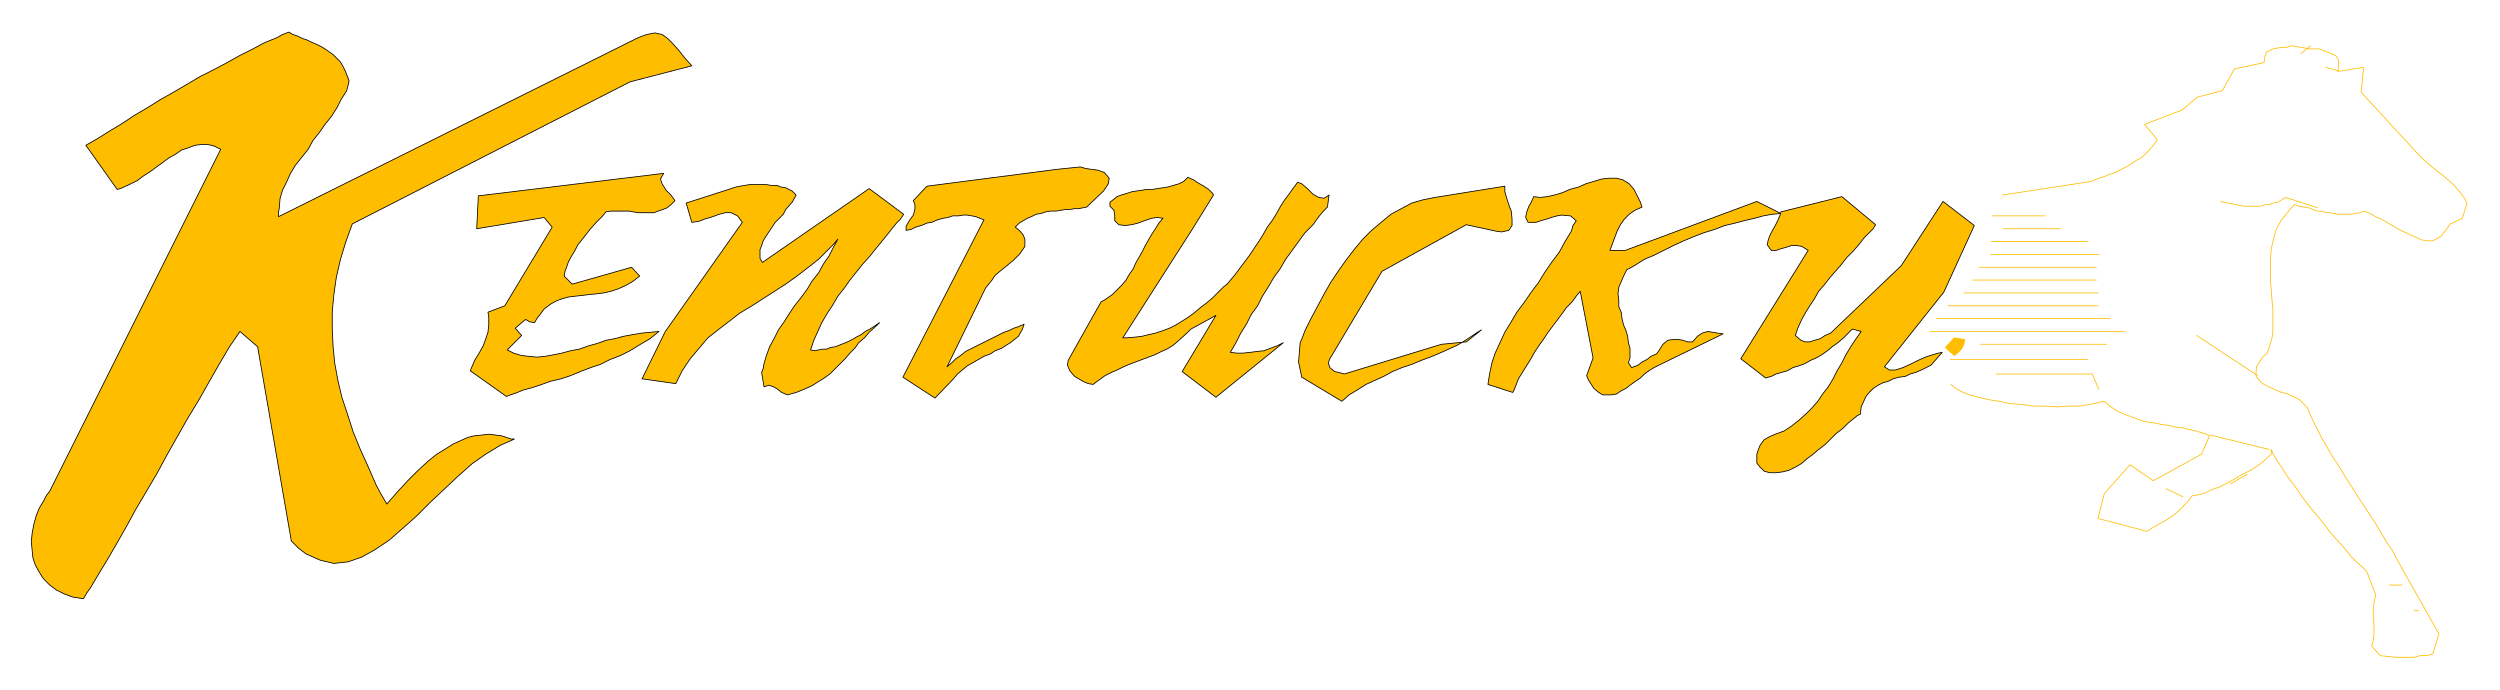 <svg xmlns="http://www.w3.org/2000/svg" width="493.465" height="136.238" fill-rule="evenodd" stroke-linecap="round" preserveAspectRatio="none" viewBox="0 0 3115 860"><style>.pen0,.pen1{stroke:#000;stroke-width:1;stroke-linejoin:round}.pen1{stroke:#ffbd00}.brush1{fill:#ffbd00}</style><path fill="none" d="m2913 89 31-5m1 0-3 31 70 76 8 8 9 8 10 8 10 8 8 7 7 8 6 8 4 7-6 19-15 7-8 11-4 5-10 5h-7l-6-1-7-3-7-3-8-4-7-3-8-5-7-4-7-4-7-3-5-3-9-4-6 2-6 1-5 1h-16l-5-1-5-1h-5l-5-2h-6l-5-2-5-2-6-1-6-1-6-2-5 5-12 15-6 11-3 11-3 13-1 13v26l1 13 1 13 1 12v24l-1 10-3 10-3 9-5 4-8 12-1 7v6l7 8 5 3 6 3 7 3 7 3 8 2 8 4 6 3 5 5 5 5 2 5 2 5 3 6 5 10 6 12 7 12 7 12 8 12 7 12 8 12 8 13 8 12 8 12 7 11 7 12 6 10 7 10 5 10 53 94-8 25-8 2h-8l-7 2h-23l-9-1-10-1-11-12 2-6 1-7v-15l-1-8v-9l1-9 2-10-11-29-5-5-7-6-7-7-8-10-9-10-9-10-9-12-10-12-9-11-9-12-8-12-8-10-7-11-6-9-5-8-3-7v6l-10 9-8 6-8 5-10 5-10 6-9 5-10 5-9 3-8 4-7 2-5 1-5 1-5 7-7 7-6 6-6 5-8 5-7 4-9 5-8 5-61-16 8-31 32-36 29 20 60-33 10-23-4-2-13-4-9-2-8-2-9-1-8-2-8-1-10-2-8-1-8-2-8-3-8-3-8-3-8-4-7-5-7-6-5 1-14 3-12 2h-14l-14 1-14-1h-15l-14-2-15-1-14-3-13-2-13-3-11-3-10-4-7-4-6-5" class="pen1"/><path fill="none" d="m2615 485-8-19h-120" class="pen1"/><path d="m2448 423-1 6-3 6-5 5-4 3-11-10 11-12 13 2z" class="pen1 brush1"/><path d="m1846 411-5 3-15 10-10 6-11 5-11 5-12 5-11 4-12 5-12 4-12 5-11 6-11 5-11 5-11 7-10 6-9 8-50-30-4-19 2-24 3-7 3-8 8-16 8-15 8-15 8-14 10-15 10-14 10-13 10-12 11-11 12-10 12-10 13-7 13-7 14-4 15-3 87-14v7l3 10 3 9 2 5 1 10v8l-4 6-9 2-7-1-37-8-105 58-65 109-2 5 2 6 6 5 5 1 7 2 121-37 31-3 19-15zm-334-168-26 42-87 136h4l12-1 8-1 8-2 9-2 9-3 8-3 8-4 8-5 8-5 8-6 7-6 8-6 7-6 7-7 7-7 4-3 10-12 6-8 6-8 6-8 6-9 6-9 5-8 5-9 6-8 5-8 5-9 5-8 6-8 5-7 6-8 5 2 7 6 7 7 7 4 7 1 6-4-2 15-5 5-5 6-8 11-10 10-8 11-8 11-8 11-7 12-8 11-7 12-7 11-6 12-8 11-6 12-7 11-6 12-7 12 8 1h8l9-1 8-1 9-1 8-3 8-3 8-4-84 68-42-32 42-70-31 17-4 4-11 10-7 6-8 5-7 3-8 4-8 3-8 3-8 3-8 3-7 3-8 4-7 3-8 4-7 5-8 6-6-1-5-2-7-4-5-3-6-7-3-7 1-6 41-73 4-2 10-7 6-6 6-6 5-6 4-7 5-7 3-7 4-7 4-7 4-8 4-7 4-7 4-6 5-8 5-6-7-1-7 1-9 3-8 3-8 2-8 1-8-1-5-5v-6l-1-7-5-5v-5l9-7 5-2 7-2 6-2 6-1 7-1 6-1h7l6-1 7-1 6-1 7-2 7-2 6-3 5-5 7 3 6 4 7 4 6 4 5 5 1 2zm-137-5-21 20-5 1-5 1h-5l-6 1h-5l-6 1-6 1h-7l-6 1-6 2-6 1-6 3-5 2-5 3-5 3-5 5 6 5 4 5 2 5v9l-6 9-9 9-5 4-6 5-5 4-6 5-4 6-4 5-4 5-48 98 6-5 5-5 6-4 6-5 6-3 6-3 6-3 6-3 6-3 6-3 6-3 6-3 6-2 6-3 6-2 7-3-2 6-5 9-10 8-5 3-6 4-8 3-6 4-8 3-7 4-7 4-7 4-6 5-6 5-5 6-23 24-40-26 101-196-10-4-5-1-6-1h-5l-6 1h-7l-6 2-6 1-7 2-7 3-6 1-7 3-7 2-6 3-6 1v-5l4-7 5-7 2-7v-6l-2-5 17-18 162-21 29-3 7 2 7 1 8 1 8 3 6 7-1 7-6 9zm-249 29-4 6-5 5-8 10-8 10-9 11-8 10-9 10-8 10-8 10-7 10-8 10-7 12-6 9-7 12-5 11-5 11-4 12 5 1 5-1 5-1h5l5-2 6-1 5-2 5-2 5-2 6-3 5-3 6-3 5-4 6-3 6-4 6-4-3 3-10 9-6 7-7 6-5 7-6 6-6 7-6 6-6 6-7 7-7 5-8 5-8 5-9 4-10 4-11 3-7-3-5-4-5-3-6-2-6 2-3-18 2-5 1-6 3-10 4-11 6-11 5-10 7-10 7-11 6-9 8-10 8-11 6-10 8-10 6-11 7-10 5-10 6-11-6 7-6 6-12 12-14 11-13 10-14 10-14 9-14 9-14 9-15 9-13 10-13 10-14 11-11 13-11 13-10 15-8 16-42-6 29-59 96-136-6-8-8-4h-7l-8 2-8 3-10 3-8 3-8 1-7-24 53-17 9-3 5-1 6-1 6-1h21l6 1h7l5 2 6 1 8 4 5 5-5 9-8 9-3 6-5 5-5 5-4 6-4 6-4 6-3 5-2 6-2 5v11l3 5 133-92 43 32z" class="pen0 brush1"/><path d="m596 244-2 41 84-14 10 12-59 98-21 8 1 6v10l-1 9-3 9-3 8-5 9-5 8-4 9-2 5 45 32 5-2 6-2 10-4 11-3 12-4 11-4 13-3 12-4 12-5 13-5 12-4 12-6 13-5 12-6 13-8 12-7 11-9-21 2-6 1-6 1-11 2-11 3-11 2-11 4-11 3-11 4-11 2-11 3-10 2-11 2-10 1-10-1-9-1-10-3-8-4 18-18-8-9 8-7 5-4 5 3 6 1 3-5 9-12 8-6 7-4 8-3 8-2 8-1 9-1 8-1 10-1 8-1 9-2 9-3 9-4 9-5 9-7-10-11-74 21-10-10 1-6 2-5 2-6 3-6 3-5 3-5 3-6 4-5 4-5 7-9 8-9 8-8 4-5 6-1h23l5 1 6 1h20l5-2 6-2 5-2 5-4 5-5-5-7-6-6-5-8-2-6 4-7-231 28z" class="pen0 brush1"/><path d="m862 82-9-10-7-9-8-9-6-6-7-5-9-2-10 2-6 2-7 3-446 222v-5l1-6 1-12 3-10 5-10 5-11 6-10 8-10 8-10 6-11 8-10 7-10 8-10 7-11 5-10 7-11 3-12-1-3-4-10-3-6-3-5-9-9-10-7-5-3-6-3-5-2-6-3-6-2-6-3-6-2-5-3-8 3-7 4-15 6-15 8-16 8-16 9-17 9-16 8-17 10-17 10-16 9-16 10-17 10-15 10-15 9-16 10-14 8 39 55 4-1 13-6 8-4 8-6 8-5 8-6 7-5 8-6 9-5 7-5 9-3 8-3 8-1h8l8 2 8 4L62 612l-4 5-3 6-6 10-4 10-3 11-2 11-1 10 1 10 1 10 3 9 5 9 5 8 8 8 8 6 10 5 11 4 13 2 4-7 5-7 10-17 11-18 11-19 12-21 12-22 13-22 13-22 13-24 13-23 13-23 14-23 13-23 12-21 13-22 13-19 22 19 42 242 9 9 9 7 18 8 17 4 18-2 17-6 16-9 18-12 16-14 18-16 17-17 17-16 17-16 18-16 17-12 18-11 18-8h-4l-12-4-8-1-8-1-8 1-10 1-8 2-9 4-9 4-11 7-10 6-11 9-12 11-12 12-13 14-14 16-7-12-6-11-10-23-10-22-9-22-7-22-7-21-5-21-4-22-2-21-1-21v-21l2-22 3-21 5-22 7-23 8-22 346-177 77-20zm1285 334-7-1-6-1-6-1-7 2-6 4-6 7h-6l-6-2-6-1h-6l-7 1-6 5-5 8-3 4-7 3-5 4-6 3-5 4-8 3-4-6 2-6v-12l-2-7-1-8-2-7-3-7-2-8-1-8-3-7v-8l-1-8 1-8 3-7 3-7 4-8 6-3 5-3 11-7 12-5 12-6 12-6 13-6 12-5 13-5 13-4 13-5 13-3 11-3 13-3 11-3 11-2 11-1-30-15-164 61h-19l3-8 3-8 3-8 4-8 5-7 6-6 7-5 9-4-2-6-3-6-5-10-6-7-8-5-8-2h-8l-10 1-10 3-10 3-9 4-11 3-9 4-10 3-9 2-9 1-8-1-3 7-3 5-3 8-1 6 3 6h10l6-2 7-2 6-2 7-2 6-1 11 1 7 6-4 6-2 7-8 13-7 13-9 12-9 13-8 13-9 12-9 13-9 12-7 12-8 13-6 13-6 13-4 12-3 14-2 13 31 10 2-4 5-13 5-8 5-8 5-8 5-9 6-9 5-7 6-9 6-8 6-8 6-8 5-7 7-7 5-7 5-6 16 83-8 22 2 5 7 11 6 5 5 3h11l6-1 6-4 6-3 5-4 7-5 6-4 5-5 7-5 5-3 6-3 80-39z" class="pen0 brush1"/><path d="m2422 364-74 93 6 4h8l9-3 9-4 10-5 9-4 6-2 10-3 5-1-14 16-6 3-6 3-7 3-7 2-6 3-8 1-7 2-6 3-7 2-6 3-6 4-5 5-4 5-6 13-1 9-4 2-11 9-7 7-8 6-7 7-7 7-8 6-7 6-8 6-7 6-7 4-8 4-8 2-8 1h-8l-7-2-5-5-4-5v-11l2-6 2-5 5-7 7-4 7-3 11-4 9-6 9-7 9-8 7-7 8-9 6-9 7-9 6-10 5-10 6-10 5-10 6-10 6-9 7-10-11-3-6 6-6 6-6 5-7 5-6 5-7 5-7 4-7 3-7 4-8 3-7 2-7 4-7 2-7 2-6 3-7 2-31-24 84-135-8-5-6-1h-7l-6 2-7 2-6 2h-6l-5-7 1-5 2-6 3-6 4-7 3-6 3-7 1-4 76-19 42 35-3 5-11 11-7 9-7 8-8 8-7 9-7 8-7 8-7 9-7 8-5 9-6 9-5 8-5 9-5 11-3 9 7 6 5 2h6l6-2 7-2 6-4 7-3 88-84 52-80 39 30-38 83z" class="pen0 brush1"/><path fill="none" d="m2737 418 76 50m75-209-40-13-5 3-5 3-6 1-5 2h-5l-5 2h-21l-9-2-6-1-10-2-4-1m-272-8 111-17 4-2 12-4 7-3 7-2 7-4 6-3 5-3 6-4 10-6 7-7 6-7 5-7-16-19 47-18 19-16 31-8 15-27 37-8 1-7 2-6 8-4 5-1 6-1h6l7-2 5 1 6 1 6 1 5 1h12l5 2 8 3 7 3 4 6v9l-1 5m-34-32-12 10m31 17 15 4m-113 503-21 12m-80 6 21 10m257 110h16m15 32h6m-260-219 73 18m-279-291h-66m85 16h-71m105 16h-120m134 16h-135m132 16h-146m146 16h-154m156 16h-167m167 16h-187m202 16h-216m234 16h-242m220 16h-157m133 19h-171" class="pen1"/></svg>
